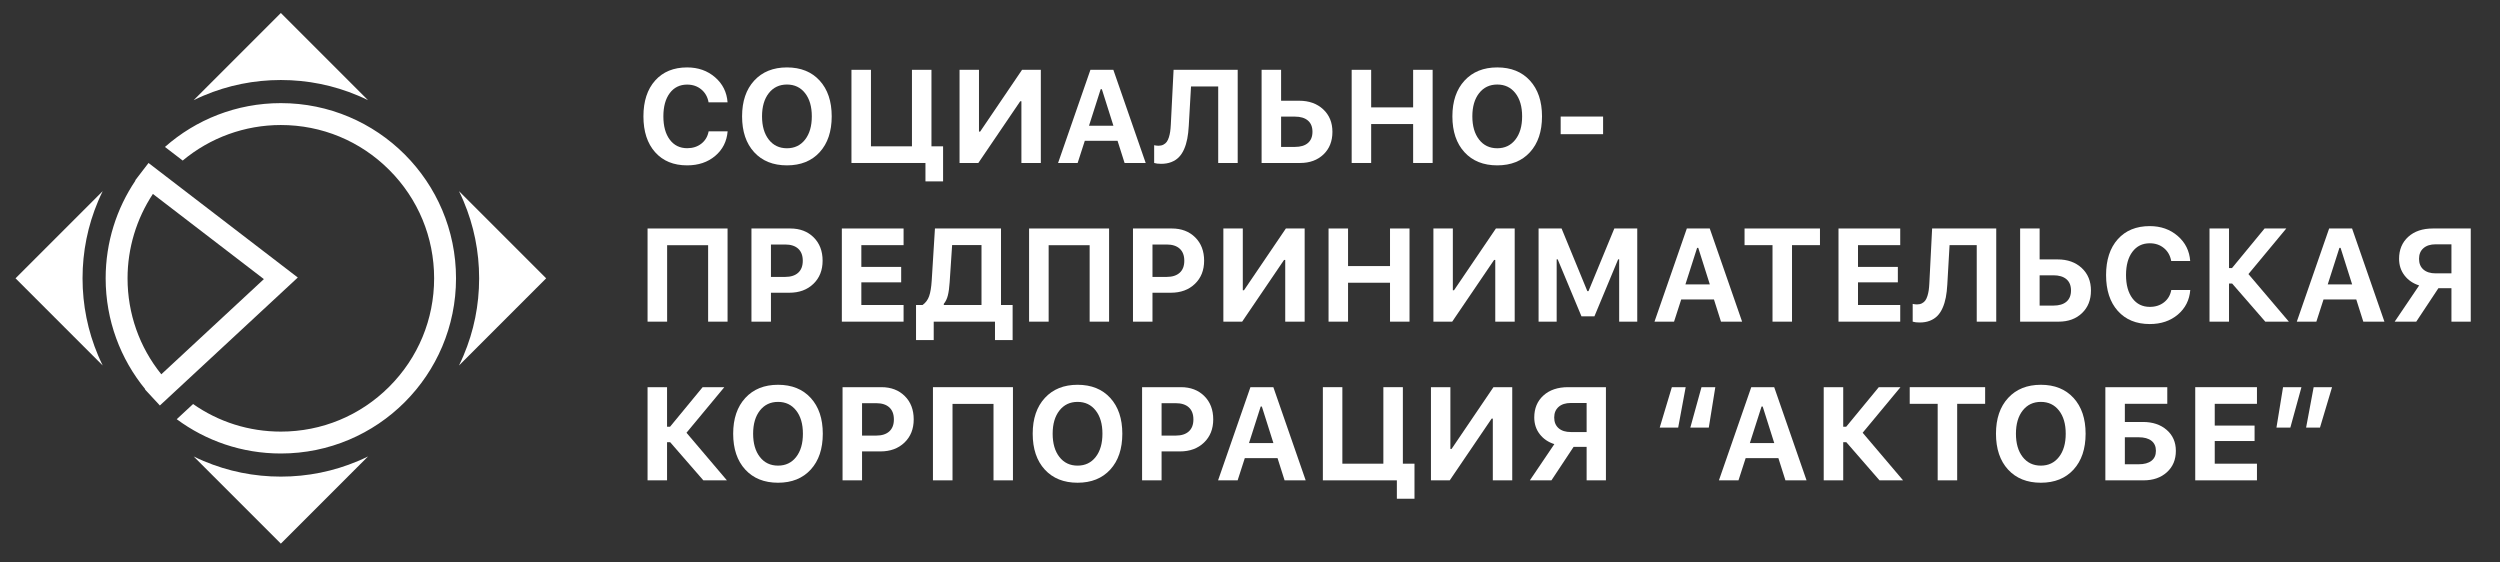 <svg width="240" height="54" viewBox="0 0 240 54" fill="none" xmlns="http://www.w3.org/2000/svg">
<rect x="0" y="0" width="240" height="54" fill="#333333" stroke="none"/>
<path d="M19.55 9.178C21.898 8.185 24.392 7.681 26.961 7.681C29.53 7.681 32.023 8.185 34.371 9.178C34.696 9.315 35.014 9.462 35.329 9.616L26.961 1.247L18.592 9.616C18.907 9.462 19.226 9.315 19.55 9.178Z" fill="white"/>
<path d="M44.063 35.087L52.431 26.718L44.063 18.349C44.217 18.664 44.363 18.983 44.5 19.307C45.494 21.656 45.997 24.149 45.997 26.718C45.997 29.287 45.494 31.78 44.5 34.129C44.363 34.453 44.217 34.772 44.063 35.087Z" fill="white"/>
<path d="M34.371 44.258C32.023 45.251 29.529 45.755 26.961 45.755C24.392 45.755 21.898 45.251 19.55 44.258C19.226 44.121 18.907 43.974 18.592 43.82L26.961 52.189L35.329 43.82C35.014 43.974 34.696 44.121 34.371 44.258Z" fill="white"/>
<path d="M9.421 34.129C8.428 31.78 7.924 29.287 7.924 26.718C7.924 24.149 8.428 21.656 9.421 19.307C9.558 18.983 9.705 18.664 9.859 18.349L1.49 26.718L9.859 35.087C9.705 34.772 9.558 34.453 9.421 34.129Z" fill="white"/>
<path d="M15.957 16.95L14.285 15.666L14.259 15.646L13.728 16.337L13.612 16.489L12.979 17.314L13.004 17.333C11.198 20.014 10.143 23.242 10.143 26.718C10.143 30.758 11.568 34.465 13.942 37.364L13.919 37.386L14.504 38.017L14.626 38.149L15.348 38.927L15.372 38.905L16.917 37.472L28.588 26.642L15.957 16.95ZM15.486 35.932C13.386 33.328 12.245 30.111 12.245 26.718C12.245 23.814 13.107 21 14.678 18.617L25.333 26.794L15.486 35.932Z" fill="white"/>
<path d="M26.961 9.9C22.695 9.9 18.8 11.489 15.836 14.106L17.54 15.414C20.18 13.211 23.508 12.002 26.961 12.002C30.891 12.002 34.587 13.533 37.366 16.313C40.145 19.092 41.676 22.787 41.676 26.718C41.676 30.649 40.145 34.344 37.366 37.123C34.587 39.903 30.891 41.434 26.961 41.434C23.903 41.434 20.988 40.507 18.536 38.787L16.966 40.244C19.76 42.312 23.217 43.536 26.961 43.536C36.249 43.536 43.778 36.006 43.778 26.718C43.778 17.43 36.249 9.9 26.961 9.9Z" fill="white"/>
<path d="M65.965 15.875C64.668 15.875 63.644 15.455 62.894 14.614C62.144 13.773 61.769 12.625 61.769 11.171C61.769 9.716 62.144 8.57 62.894 7.731C63.644 6.892 64.668 6.472 65.965 6.472C67.023 6.472 67.917 6.788 68.646 7.418C69.375 8.048 69.775 8.85 69.846 9.826H68.023C67.932 9.309 67.7 8.896 67.326 8.586C66.952 8.276 66.498 8.121 65.965 8.121C65.263 8.121 64.707 8.394 64.298 8.939C63.889 9.485 63.684 10.229 63.684 11.171C63.684 12.113 63.889 12.858 64.298 13.405C64.707 13.953 65.265 14.227 65.971 14.227C66.509 14.227 66.963 14.08 67.335 13.787C67.707 13.493 67.938 13.101 68.029 12.609H69.852C69.773 13.576 69.375 14.362 68.659 14.967C67.942 15.573 67.044 15.875 65.965 15.875Z" fill="white"/>
<path d="M75.548 6.472C76.87 6.472 77.917 6.894 78.688 7.737C79.458 8.58 79.844 9.724 79.844 11.171C79.844 12.621 79.458 13.768 78.688 14.611C77.917 15.454 76.87 15.875 75.548 15.875C74.222 15.875 73.172 15.454 72.399 14.611C71.626 13.768 71.24 12.621 71.24 11.171C71.24 9.724 71.629 8.58 72.405 7.737C73.182 6.894 74.23 6.472 75.548 6.472ZM77.287 8.942C76.855 8.391 76.275 8.115 75.548 8.115C74.821 8.115 74.24 8.391 73.806 8.942C73.372 9.494 73.155 10.237 73.155 11.171C73.155 12.105 73.371 12.848 73.803 13.402C74.235 13.956 74.817 14.233 75.548 14.233C76.275 14.233 76.855 13.956 77.287 13.402C77.719 12.848 77.934 12.105 77.934 11.171C77.934 10.237 77.719 9.494 77.287 8.942Z" fill="white"/>
<path d="M90.536 17.413H88.844V15.646H81.74V6.702H83.612V14.047H87.548V6.702H89.42V14.047H90.536V17.413Z" fill="white"/>
<path d="M98.055 15.646V9.72H97.943L93.92 15.646H92.117V6.702H93.982V12.634H94.094L98.117 6.702H99.92V15.646H98.055Z" fill="white"/>
<path d="M107.96 15.646L107.284 13.514H104.142L103.454 15.646H101.575L104.681 6.702H106.881L109.987 15.646H107.96ZM105.666 8.561L104.545 12.069H106.887L105.778 8.561H105.666Z" fill="white"/>
<path d="M118.819 15.646H116.948V8.301H114.338L114.121 12.094C114.096 12.549 114.049 12.958 113.978 13.322C113.908 13.685 113.806 14.02 113.672 14.326C113.537 14.632 113.371 14.886 113.173 15.088C112.974 15.291 112.733 15.448 112.448 15.559C112.162 15.671 111.838 15.727 111.474 15.727C111.193 15.727 110.968 15.7 110.799 15.646V13.941C110.951 13.975 111.09 13.991 111.214 13.991C111.392 13.991 111.548 13.957 111.682 13.889C111.816 13.821 111.925 13.73 112.007 13.616C112.09 13.502 112.159 13.356 112.215 13.176C112.271 12.996 112.312 12.812 112.339 12.624C112.366 12.436 112.385 12.216 112.398 11.964L112.664 6.702H118.819V15.646Z" fill="white"/>
<path d="M121.113 15.646V6.702H122.985V9.671H124.72C125.667 9.671 126.435 9.946 127.026 10.495C127.617 11.045 127.913 11.766 127.913 12.658C127.913 13.555 127.627 14.277 127.054 14.825C126.482 15.372 125.735 15.646 124.813 15.646H121.113ZM122.985 14.103H124.318C124.855 14.103 125.269 13.978 125.56 13.728C125.852 13.478 125.997 13.119 125.997 12.652C125.997 12.181 125.851 11.821 125.557 11.57C125.264 11.321 124.848 11.195 124.311 11.195H122.985V14.103Z" fill="white"/>
<path d="M137.533 15.646H135.661V11.908H131.632V15.646H129.76V6.702H131.632V10.309H135.661V6.702H137.533V15.646Z" fill="white"/>
<path d="M143.737 6.472C145.06 6.472 146.106 6.894 146.877 7.737C147.647 8.58 148.033 9.724 148.033 11.171C148.033 12.621 147.647 13.768 146.877 14.611C146.106 15.454 145.06 15.875 143.737 15.875C142.411 15.875 141.361 15.454 140.589 14.611C139.816 13.768 139.429 12.621 139.429 11.171C139.429 9.724 139.818 8.58 140.595 7.737C141.372 6.894 142.419 6.472 143.737 6.472ZM145.476 8.942C145.044 8.391 144.465 8.115 143.737 8.115C143.01 8.115 142.429 8.391 141.996 8.942C141.562 9.494 141.345 10.237 141.345 11.171C141.345 12.105 141.561 12.848 141.993 13.402C142.424 13.956 143.006 14.233 143.737 14.233C144.465 14.233 145.044 13.956 145.476 13.402C145.908 12.848 146.124 12.105 146.124 11.171C146.124 10.237 145.908 9.494 145.476 8.942Z" fill="white"/>
<path d="M153.897 12.882H149.824V11.189H153.897V12.882Z" fill="white"/>
<path d="M69.846 30.879H67.98V23.54H64.044V30.879H62.166V21.935H69.846V30.879Z" fill="white"/>
<path d="M72.139 21.935H75.87C76.792 21.935 77.539 22.219 78.111 22.787C78.683 23.355 78.97 24.102 78.97 25.028C78.97 25.945 78.674 26.687 78.083 27.253C77.492 27.82 76.724 28.102 75.778 28.102H74.011V30.879H72.139V21.935ZM74.011 23.472V26.584H75.368C75.91 26.584 76.328 26.451 76.624 26.184C76.919 25.918 77.067 25.534 77.067 25.034C77.067 24.53 76.92 24.144 76.627 23.875C76.333 23.607 75.916 23.472 75.374 23.472H74.011Z" fill="white"/>
<path d="M86.743 29.28V30.879H80.817V21.935H86.743V23.534H82.689V25.623H86.513V27.105H82.689V29.28H86.743Z" fill="white"/>
<path d="M89.637 30.879V32.646H87.939V29.28H88.565C88.862 29.07 89.073 28.787 89.197 28.431C89.321 28.076 89.404 27.576 89.445 26.931L89.755 21.935H96.096V29.28H97.212V32.646H95.519V30.879H89.637ZM91.168 27.086C91.135 27.603 91.077 28.026 90.995 28.357C90.912 28.687 90.782 28.958 90.604 29.169V29.28H94.224V23.528H91.404L91.168 27.086Z" fill="white"/>
<path d="M106.472 30.879H104.606V23.54H100.67V30.879H98.792V21.935H106.472V30.879Z" fill="white"/>
<path d="M108.766 21.935H112.497C113.418 21.935 114.165 22.219 114.738 22.787C115.31 23.355 115.596 24.102 115.596 25.028C115.596 25.945 115.301 26.687 114.71 27.253C114.119 27.82 113.35 28.102 112.404 28.102H110.638V30.879H108.766V21.935ZM110.638 23.472V26.584H111.995C112.536 26.584 112.955 26.451 113.25 26.184C113.546 25.918 113.693 25.534 113.693 25.034C113.693 24.53 113.547 24.144 113.253 23.875C112.96 23.607 112.543 23.472 112.001 23.472H110.638Z" fill="white"/>
<path d="M123.382 30.879V24.954H123.27L119.247 30.879H117.443V21.935H119.309V27.867H119.421L123.444 21.935H125.247V30.879H123.382Z" fill="white"/>
<path d="M135.314 30.879H133.442V27.142H129.413V30.879H127.541V21.935H129.413V25.543H133.442V21.935H135.314V30.879Z" fill="white"/>
<path d="M143.545 30.879V24.954H143.434L139.411 30.879H137.607V21.935H139.473V27.867H139.584L143.607 21.935H145.411V30.879H143.545Z" fill="white"/>
<path d="M157.176 30.879H155.44V24.898H155.341L153.066 30.365H151.82L149.539 24.898H149.44V30.879H147.704V21.935H149.911L152.384 27.948H152.496L154.975 21.935H157.176V30.879Z" fill="white"/>
<path d="M165.215 30.879L164.539 28.747H161.397L160.709 30.879H158.831L161.936 21.935H164.136L167.242 30.879H165.215ZM162.922 23.795L161.8 27.303H164.143L163.033 23.795H162.922Z" fill="white"/>
<path d="M172.033 30.879H170.161V23.534H167.477V21.935H174.717V23.534H172.033V30.879Z" fill="white"/>
<path d="M182.422 29.28V30.879H176.496V21.935H182.422V23.534H178.368V25.623H182.193V27.105H178.368V29.28H182.422Z" fill="white"/>
<path d="M191.639 30.879H189.767V23.534H187.158L186.941 27.328C186.916 27.782 186.868 28.191 186.798 28.555C186.728 28.919 186.626 29.253 186.491 29.559C186.357 29.865 186.191 30.119 185.992 30.322C185.794 30.524 185.552 30.681 185.267 30.793C184.982 30.904 184.657 30.96 184.294 30.96C184.013 30.96 183.788 30.933 183.618 30.879V29.175C183.771 29.208 183.91 29.224 184.034 29.224C184.211 29.224 184.367 29.19 184.502 29.122C184.636 29.054 184.744 28.963 184.827 28.849C184.91 28.736 184.979 28.589 185.035 28.409C185.09 28.23 185.132 28.046 185.159 27.858C185.185 27.67 185.205 27.45 185.217 27.198L185.484 21.935H191.639V30.879Z" fill="white"/>
<path d="M193.932 30.879V21.935H195.804V24.904H197.54C198.486 24.904 199.255 25.179 199.846 25.729C200.437 26.278 200.732 26.999 200.732 27.892C200.732 28.788 200.446 29.511 199.874 30.058C199.301 30.606 198.554 30.879 197.633 30.879H193.932ZM195.804 29.336H197.137C197.674 29.336 198.089 29.211 198.38 28.961C198.671 28.711 198.817 28.353 198.817 27.886C198.817 27.415 198.67 27.054 198.377 26.804C198.083 26.554 197.668 26.429 197.131 26.429H195.804V29.336Z" fill="white"/>
<path d="M206.379 31.109C205.081 31.109 204.058 30.688 203.308 29.847C202.558 29.007 202.183 27.859 202.183 26.404C202.183 24.95 202.558 23.803 203.308 22.964C204.058 22.125 205.081 21.706 206.379 21.706C207.437 21.706 208.33 22.021 209.06 22.651C209.789 23.281 210.189 24.084 210.259 25.059H208.437C208.346 24.543 208.114 24.129 207.74 23.819C207.366 23.509 206.912 23.355 206.379 23.355C205.676 23.355 205.121 23.627 204.712 24.173C204.303 24.718 204.098 25.462 204.098 26.404C204.098 27.346 204.303 28.091 204.712 28.639C205.121 29.186 205.679 29.46 206.385 29.46C206.922 29.46 207.377 29.313 207.749 29.02C208.121 28.727 208.352 28.334 208.443 27.842H210.265C210.187 28.809 209.789 29.595 209.072 30.201C208.355 30.806 207.458 31.109 206.379 31.109Z" fill="white"/>
<path d="M213.985 25.735H214.27L217.4 21.935H219.483L215.85 26.311L219.731 30.879H217.468L214.282 27.216H213.985V30.879H212.113V21.935H213.985V25.735Z" fill="white"/>
<path d="M226.877 30.879L226.202 28.747H223.059L222.371 30.879H220.493L223.598 21.935H225.799L228.904 30.879H226.877ZM224.584 23.795L223.462 27.303H225.805L224.695 23.795H224.584Z" fill="white"/>
<path d="M234.086 27.669L231.96 30.879H229.89L232.239 27.402C231.652 27.216 231.184 26.897 230.835 26.444C230.486 25.992 230.311 25.458 230.311 24.842C230.311 23.97 230.605 23.268 231.191 22.735C231.778 22.201 232.568 21.935 233.559 21.935H237.192V30.879H235.338V27.669H234.086ZM235.338 26.243V23.454H233.82C233.324 23.454 232.934 23.578 232.651 23.826C232.368 24.073 232.227 24.414 232.227 24.848C232.227 25.286 232.367 25.628 232.648 25.874C232.929 26.12 233.322 26.243 233.826 26.243H235.338Z" fill="white"/>
<path d="M64.037 40.968H64.323L67.453 37.168H69.535L65.903 41.544L69.783 46.113H67.521L64.335 42.45H64.037V46.113H62.166V37.168H64.037V40.968Z" fill="white"/>
<path d="M74.693 36.939C76.015 36.939 77.061 37.36 77.832 38.203C78.603 39.047 78.988 40.191 78.988 41.637C78.988 43.088 78.603 44.235 77.832 45.078C77.061 45.92 76.015 46.342 74.693 46.342C73.366 46.342 72.317 45.92 71.544 45.078C70.771 44.235 70.385 43.088 70.385 41.637C70.385 40.191 70.773 39.047 71.55 38.203C72.327 37.36 73.374 36.939 74.693 36.939ZM76.431 39.409C75.999 38.857 75.42 38.582 74.693 38.582C73.965 38.582 73.385 38.857 72.951 39.409C72.517 39.961 72.3 40.703 72.3 41.637C72.3 42.571 72.516 43.315 72.948 43.869C73.379 44.423 73.961 44.7 74.693 44.7C75.42 44.7 75.999 44.423 76.431 43.869C76.863 43.315 77.079 42.571 77.079 41.637C77.079 40.703 76.863 39.961 76.431 39.409Z" fill="white"/>
<path d="M80.885 37.168H84.616C85.538 37.168 86.285 37.453 86.857 38.021C87.43 38.589 87.716 39.336 87.716 40.261C87.716 41.179 87.42 41.92 86.829 42.487C86.238 43.053 85.47 43.336 84.523 43.336H82.757V46.113H80.885V37.168ZM82.757 38.706V41.817H84.114C84.656 41.817 85.074 41.684 85.37 41.417C85.665 41.151 85.813 40.768 85.813 40.267C85.813 39.763 85.666 39.377 85.373 39.108C85.079 38.84 84.662 38.706 84.121 38.706H82.757Z" fill="white"/>
<path d="M97.243 46.113H95.377V38.774H91.441V46.113H89.563V37.168H97.243V46.113Z" fill="white"/>
<path d="M103.447 36.939C104.77 36.939 105.816 37.36 106.587 38.203C107.357 39.047 107.743 40.191 107.743 41.637C107.743 43.088 107.357 44.235 106.587 45.078C105.816 45.92 104.77 46.342 103.447 46.342C102.121 46.342 101.071 45.92 100.298 45.078C99.526 44.235 99.139 43.088 99.139 41.637C99.139 40.191 99.528 39.047 100.305 38.203C101.082 37.36 102.129 36.939 103.447 36.939ZM105.186 39.409C104.754 38.857 104.175 38.582 103.447 38.582C102.72 38.582 102.139 38.857 101.706 39.409C101.272 39.961 101.055 40.703 101.055 41.637C101.055 42.571 101.271 43.315 101.702 43.869C102.134 44.423 102.716 44.7 103.447 44.7C104.175 44.7 104.754 44.423 105.186 43.869C105.618 43.315 105.834 42.571 105.834 41.637C105.834 40.703 105.618 39.961 105.186 39.409Z" fill="white"/>
<path d="M109.64 37.168H113.371C114.292 37.168 115.039 37.453 115.612 38.021C116.184 38.589 116.47 39.336 116.47 40.261C116.47 41.179 116.175 41.92 115.584 42.487C114.993 43.053 114.224 43.336 113.278 43.336H111.512V46.113H109.64V37.168ZM111.512 38.706V41.817H112.869C113.41 41.817 113.829 41.684 114.124 41.417C114.42 41.151 114.567 40.768 114.567 40.267C114.567 39.763 114.421 39.377 114.127 39.108C113.834 38.84 113.417 38.706 112.875 38.706H111.512Z" fill="white"/>
<path d="M123.32 46.113L122.644 43.98H119.501L118.813 46.113H116.935L120.041 37.168H122.241L125.346 46.113H123.32ZM121.026 39.028L119.904 42.536H122.247L121.138 39.028H121.026Z" fill="white"/>
<path d="M135.791 47.879H134.099V46.113H126.995V37.168H128.867V44.514H132.803V37.168H134.675V44.514H135.791V47.879Z" fill="white"/>
<path d="M143.31 46.113V40.187H143.198L139.175 46.113H137.372V37.168H139.237V43.1H139.349L143.372 37.168H145.175V46.113H143.31Z" fill="white"/>
<path d="M151.064 42.902L148.938 46.113H146.868L149.217 42.635C148.63 42.45 148.162 42.13 147.813 41.678C147.464 41.225 147.289 40.691 147.289 40.075C147.289 39.203 147.582 38.501 148.169 37.968C148.756 37.435 149.545 37.168 150.537 37.168H154.169V46.113H152.316V42.902H151.064ZM152.316 41.476V38.687H150.797C150.301 38.687 149.912 38.811 149.629 39.059C149.346 39.307 149.204 39.648 149.204 40.082C149.204 40.52 149.345 40.862 149.626 41.107C149.907 41.353 150.299 41.476 150.804 41.476H152.316Z" fill="white"/>
<path d="M160.498 37.168H161.825L161.105 41.049H159.333L160.498 37.168ZM163.343 37.168H164.67L164.044 41.049H162.271L163.343 37.168Z" fill="white"/>
<path d="M171.401 46.113L170.725 43.98H167.583L166.895 46.113H165.017L168.122 37.168H170.323L173.428 46.113H171.401ZM169.108 39.028L167.986 42.536H170.329L169.219 39.028H169.108Z" fill="white"/>
<path d="M176.949 40.968H177.234L180.364 37.168H182.447L178.815 41.544L182.695 46.113H180.432L177.246 42.45H176.949V46.113H175.077V37.168H176.949V40.968Z" fill="white"/>
<path d="M187.889 46.113H186.017V38.767H183.333V37.168H190.573V38.767H187.889V46.113Z" fill="white"/>
<path d="M195.922 36.939C197.245 36.939 198.291 37.36 199.062 38.203C199.832 39.047 200.218 40.191 200.218 41.637C200.218 43.088 199.832 44.235 199.062 45.078C198.291 45.92 197.245 46.342 195.922 46.342C194.596 46.342 193.546 45.92 192.773 45.078C192.001 44.235 191.614 43.088 191.614 41.637C191.614 40.191 192.003 39.047 192.78 38.203C193.556 37.36 194.604 36.939 195.922 36.939ZM197.661 39.409C197.229 38.857 196.649 38.582 195.922 38.582C195.195 38.582 194.614 38.857 194.18 39.409C193.747 39.961 193.53 40.703 193.53 41.637C193.53 42.571 193.746 43.315 194.177 43.869C194.609 44.423 195.191 44.7 195.922 44.7C196.649 44.7 197.229 44.423 197.661 43.869C198.093 43.315 198.309 42.571 198.309 41.637C198.309 40.703 198.093 39.961 197.661 39.409Z" fill="white"/>
<path d="M208.883 43.28C208.883 44.127 208.597 44.811 208.025 45.332C207.452 45.852 206.705 46.113 205.784 46.113H202.114V37.168H208.059V38.767H203.986V40.509H205.722C206.66 40.509 207.421 40.764 208.006 41.275C208.591 41.785 208.883 42.454 208.883 43.28ZM203.986 44.569H205.319C205.844 44.569 206.25 44.459 206.537 44.238C206.824 44.017 206.968 43.697 206.968 43.28C206.968 42.859 206.824 42.536 206.537 42.313C206.25 42.09 205.842 41.978 205.313 41.978H203.986V44.569Z" fill="white"/>
<path d="M216.668 44.514V46.113H210.743V37.168H216.668V38.767H212.615V40.856H216.439V42.338H212.615V44.514H216.668Z" fill="white"/>
<path d="M219.873 41.049H218.54L219.173 37.168H220.939L219.873 41.049ZM222.718 41.049H221.386L222.111 37.168H223.877L222.718 41.049Z" fill="white"/>
</svg>
